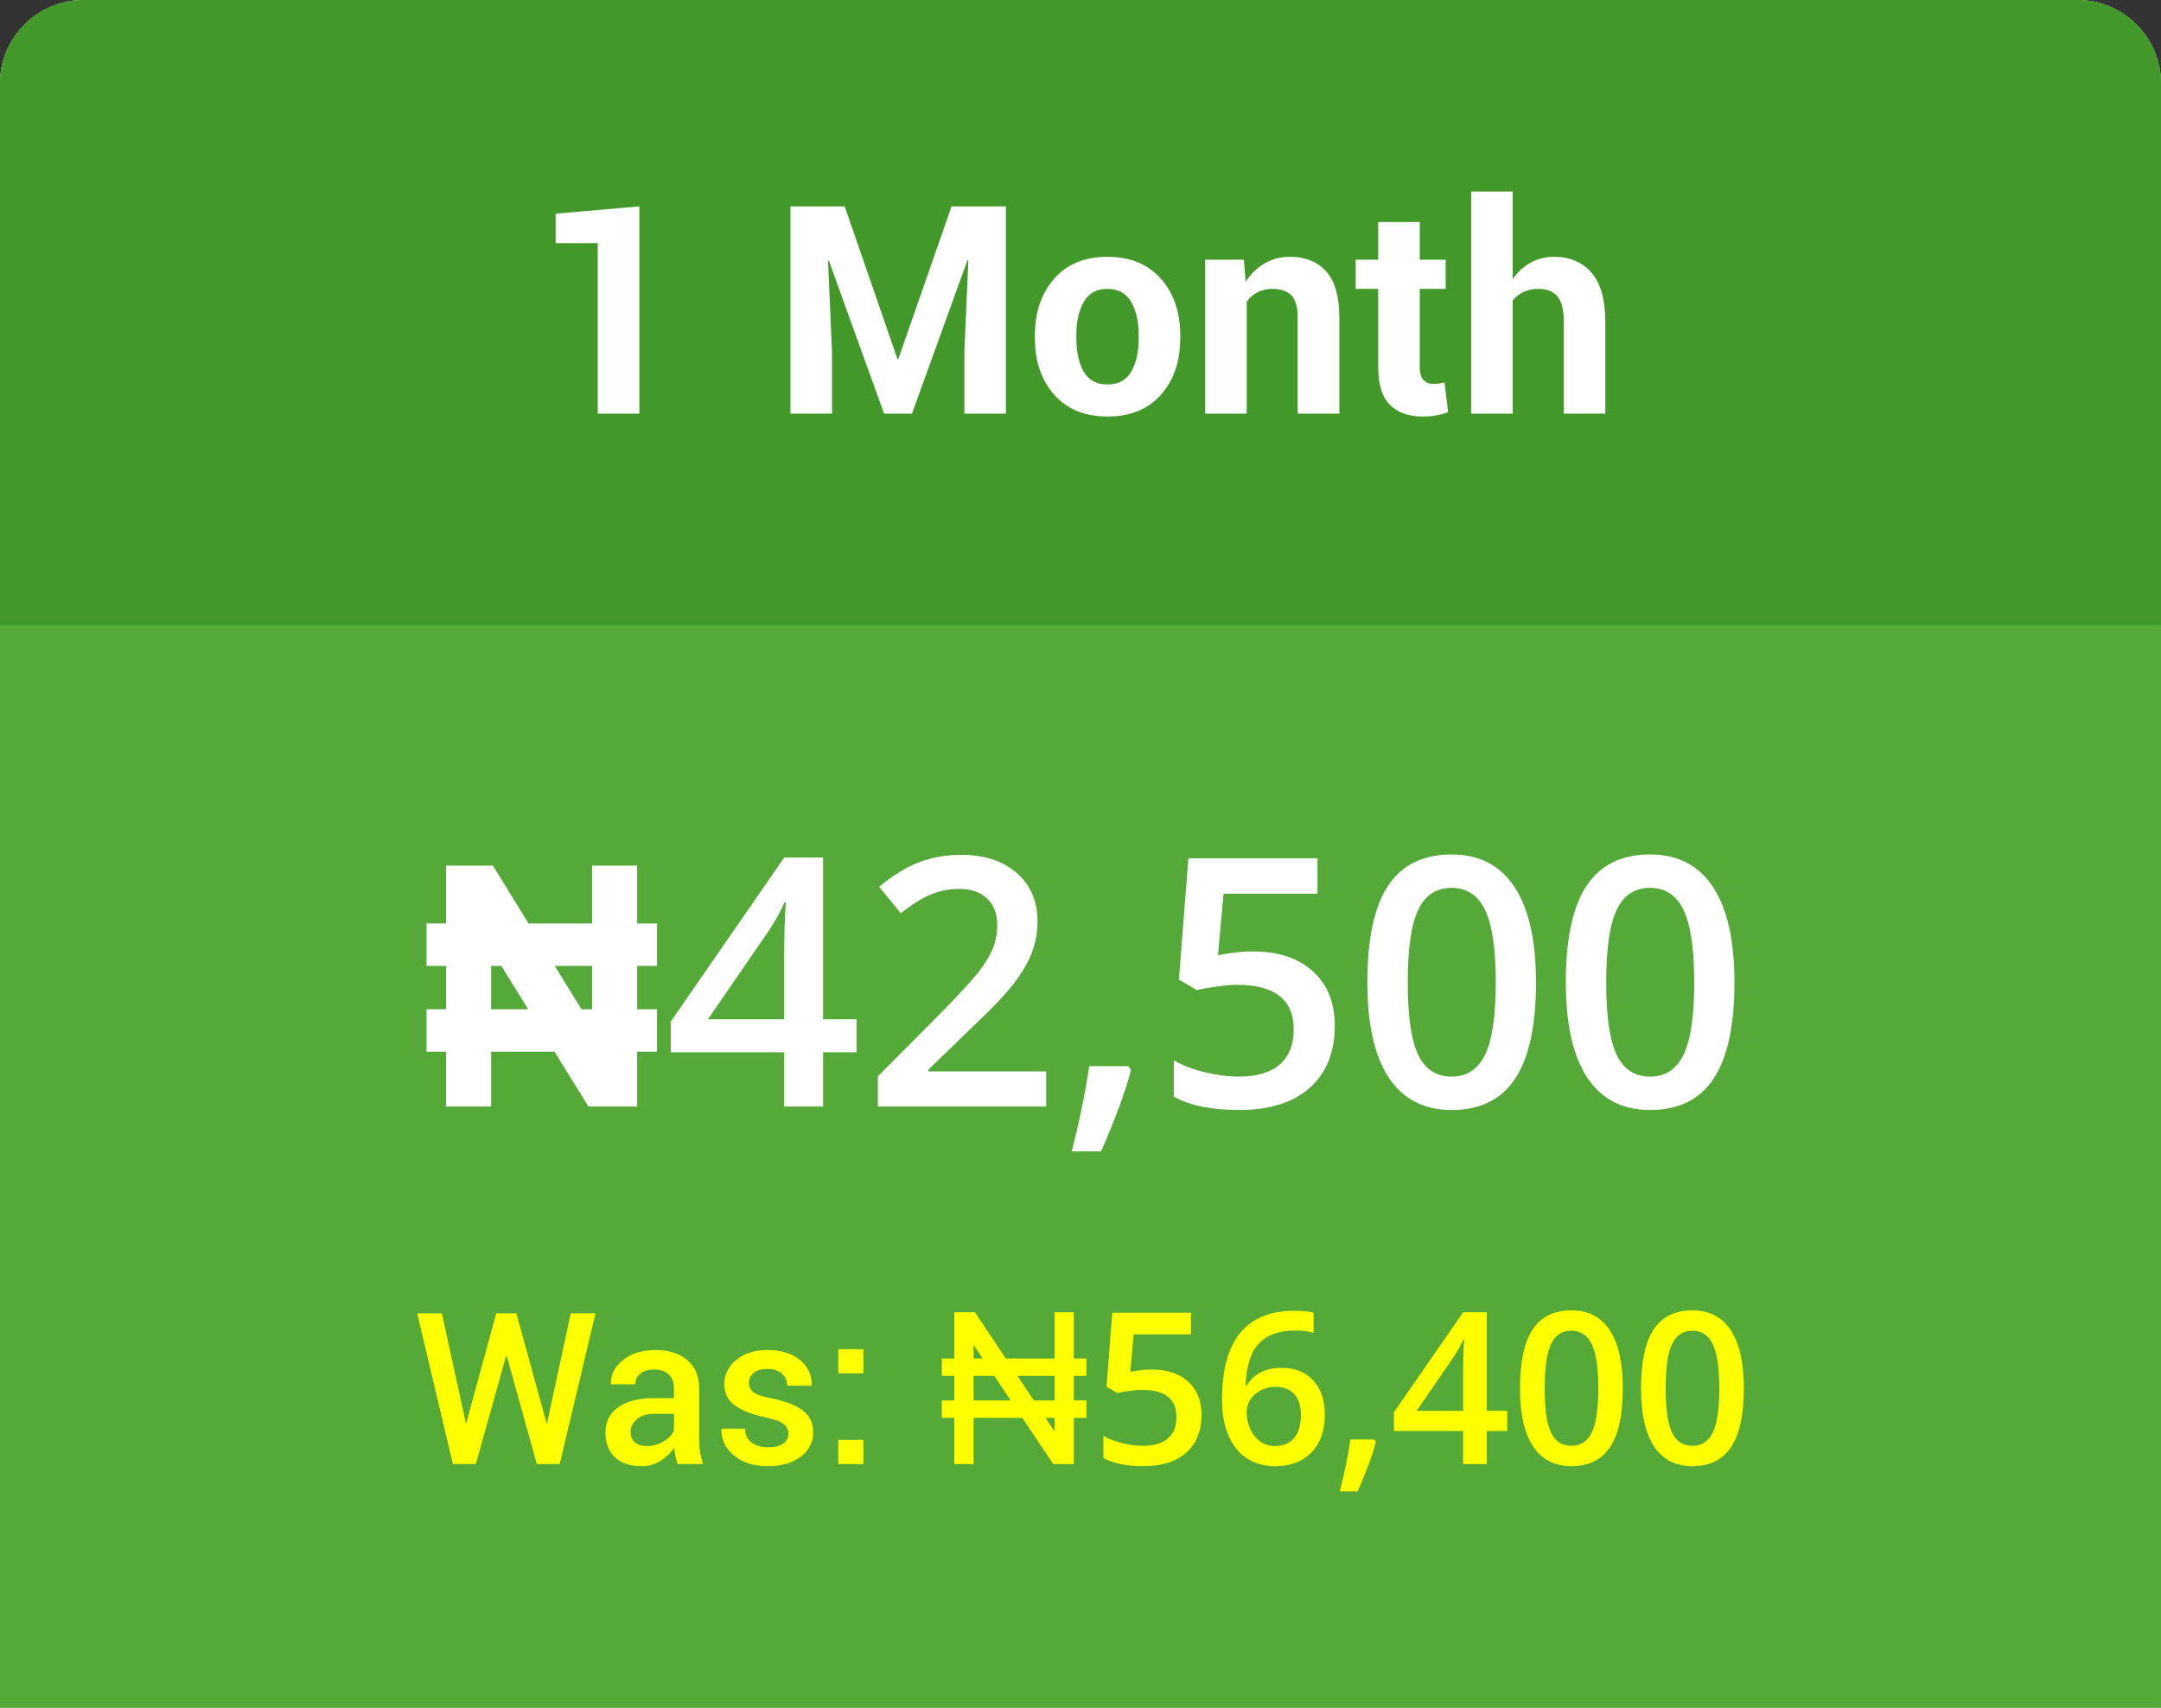 <?xml version="1.0" encoding="UTF-8"?>
<!DOCTYPE svg PUBLIC "-//W3C//DTD SVG 1.1//EN" "http://www.w3.org/Graphics/SVG/1.1/DTD/svg11.dtd">
<!-- Creator: CorelDRAW -->
<svg xmlns="http://www.w3.org/2000/svg" xml:space="preserve" width="71.931mm" height="56.849mm" version="1.1" style="shape-rendering:geometricPrecision; text-rendering:geometricPrecision; image-rendering:optimizeQuality; fill-rule:evenodd; clip-rule:evenodd"
viewBox="0 0 6319.51 4994.43"
 xmlns:xlink="http://www.w3.org/1999/xlink"
 xmlns:xodm="http://www.corel.com/coreldraw/odm/2003">
 <rect x="0" y="0" width="6319.51" height="4994.43" fill="#333333" stroke="none"/>
 <defs>
  <style type="text/css">
   <![CDATA[
    .fil3 {fill:none}
    .fil2 {fill:#43982A}
    .fil1 {fill:#54A938}
    .fil0 {fill:white}
    .fil5 {fill:yellow;fill-rule:nonzero}
    .fil4 {fill:white;fill-rule:nonzero}
   ]]>
  </style>
   <clipPath id="id0">
    <path d="M6075.67 0l-5831.82 0c-134.1,0 -243.85,109.75 -243.85,243.85l0 4750.58 6319.51 0 0 -4750.58c0,-134.12 -109.75,-243.85 -243.85,-243.85z"/>
   </clipPath>
 </defs>
 <g id="Layer_x0020_1">
  <path class="fil0" d="M6075.67 0l-5831.82 0c-134.1,0 -243.85,109.75 -243.85,243.85l0 4750.58 6319.51 0 0 -4750.58c0,-134.12 -109.75,-243.85 -243.85,-243.85z"/>
  <g style="clip-path:url(#id0)">
   <g id="_2306977583984">
    <rect class="fil1" x="-90.76" y="-787.48" width="6538.84" height="5830.46"/>
    <rect class="fil2" x="-90.76" y="-787.47" width="6538.84" height="2615.54"/>
   </g>
  </g>
  <path class="fil3" d="M6075.67 0l-5831.82 0c-134.1,0 -243.85,109.75 -243.85,243.85l0 4750.58 6319.51 0 0 -4750.58c0,-134.12 -109.75,-243.85 -243.85,-243.85z"/>
  <path class="fil4" d="M1869.71 1209.54l-121.6 0 0 -498.6 -123.15 0 0 -86.09 244.75 -21.3 0 605.99zm600.45 -605.99l154.41 446.61 2.42 0 155.69 -446.61 158.96 0 0 605.99 -121.46 0 0 -180.69 11.65 -267.62 -2.56 -0.43 -162.36 448.74 -81.54 0 -161.37 -447.04 -2.56 0.43 11.65 265.92 0 180.69 -121.6 0 0 -605.99 158.67 0zm556.28 376.58c0,-67.05 18.75,-122.02 56.25,-164.92 37.36,-42.76 89.35,-64.21 155.69,-64.21 66.48,0 118.61,21.31 156.4,64.07 37.79,42.61 56.68,97.73 56.68,165.06l0 8.81c0,67.61 -18.9,122.73 -56.39,165.34 -37.65,42.48 -89.64,63.78 -155.98,63.78 -66.48,0 -118.61,-21.3 -156.26,-63.78 -37.5,-42.61 -56.39,-97.73 -56.39,-165.34l0 -8.81zm121.17 8.52c0,40.91 7.25,73.73 21.59,98.58 14.49,24.72 37.79,37.08 69.89,37.08 31.39,0 54.41,-12.5 68.9,-37.36 14.63,-24.85 21.88,-57.67 21.88,-98.3l0 -8.66c0,-39.77 -7.39,-72.3 -22.02,-97.45 -14.78,-25.14 -37.93,-37.79 -69.47,-37.79 -31.39,0 -54.4,12.64 -68.9,37.93 -14.63,25.28 -21.88,57.82 -21.88,97.31l0 8.66zm489.8 -229.12l5.39 64.49c15.06,-23.01 33.53,-40.91 55.4,-53.84 21.88,-12.78 46.45,-19.18 73.73,-19.18 45.46,0 80.97,14.36 106.53,42.91 25.43,28.54 38.22,73.3 38.22,134.37l0 281.27 -121.88 0 0 -281.41c0,-30.26 -6.11,-51.7 -18.33,-64.34 -12.21,-12.64 -30.68,-19.04 -55.4,-19.04 -16.05,0 -30.54,3.27 -43.18,9.8 -12.78,6.53 -23.44,15.76 -32.1,27.7l0 327.28 -121.46 0 0 -450.02 113.08 0zm514.5 -110.24l0 110.24 75.71 0 0 85.23 -75.71 0 0 229.13c0,17.47 3.56,29.97 10.8,37.5 7.25,7.53 16.9,11.23 29.12,11.23 6.39,0 11.93,-0.29 16.47,-1 4.55,-0.7 9.95,-1.99 15.91,-3.55l10.52 87.5c-12.22,4.26 -24.15,7.39 -35.8,9.37 -11.65,2.13 -24.29,3.13 -37.93,3.13 -41.91,0 -74.15,-11.51 -96.74,-34.52 -22.59,-23.01 -33.95,-59.38 -33.95,-109.38l0 -229.41 -65.78 0 0 -85.23 65.78 0 0 -110.24 121.59 0zm271.75 167.06c14.2,-20.59 31.53,-36.5 51.98,-48.01 20.6,-11.51 43.33,-17.33 68.33,-17.33 46.87,0 83.66,15.63 110.51,46.88 26.71,31.11 40.06,79.41 40.06,144.47l0 267.2 -121.46 0 0 -268.47c0,-35.09 -6.25,-59.81 -18.61,-74.44 -12.21,-14.63 -30.68,-21.88 -55.11,-21.88 -16.62,0 -31.26,2.99 -44.04,8.95 -12.78,5.97 -23.29,14.35 -31.67,25.28l0 330.55 -121.46 0 0 -649.47 121.46 0 0 256.26z"/>
  <path class="fil4" d="M1921.29 3075.59l-58.05 0 0 160.37 -142.33 0 -99.37 -160.37 -185.29 0 0 160.37 -131.83 0 0 -160.37 -57.06 0 0 -123.96 57.06 0 0 -126.92 -57.06 0 0 -123.96 57.06 0 0 -169.23 137.09 0 104.28 169.23 185.62 0 0 -169.23 131.84 0 0 169.23 58.05 0 0 123.96 -58.05 0 0 126.92 58.05 0 0 123.96zm-189.89 -123.96l0 -126.92 -109.2 0 78.38 126.92 30.83 0zm-186.76 0l-78.55 -126.92 -29.84 0 0 126.92 108.4 0zm960.24 125.72l-97.95 0 0 158.61 -113.71 0 0 -158.61 -331.79 0 0 -89.64 331.79 -479.74 113.71 0 0 472.79 97.95 0 0 96.59zm-211.66 -96.59l0 -182.33c0,-64.91 1.7,-117.94 4.92,-159.46l-3.9 0c-9.32,21.86 -23.89,48.47 -43.72,79.47l-180.3 262.33 223 0zm766.12 255.2l-492.1 0 0 -88.29 187.25 -188.27c55.24,-56.6 91.84,-96.59 109.98,-120.31 17.96,-23.73 31.18,-45.92 39.48,-66.77 8.3,-20.84 12.37,-43.21 12.37,-67.1 0,-32.71 -9.83,-58.63 -29.48,-77.44 -19.66,-18.81 -46.94,-28.3 -81.68,-28.3 -27.79,0 -54.73,5.09 -80.84,15.42 -25.93,10.17 -55.92,28.81 -90.15,55.59l-63.04 -76.93c40.5,-34.06 79.64,-58.12 117.77,-72.36 38.13,-14.23 78.63,-21.36 121.67,-21.36 67.45,0 121.67,17.62 162.34,52.87 40.84,35.25 61.17,82.7 61.17,142.18 0,32.88 -5.93,63.89 -17.62,93.37 -11.86,29.48 -29.82,59.82 -54.22,91.17 -24.4,31.18 -64.73,73.54 -121.5,126.76l-126.07 122.18 0 4.91 344.67 0 0 102.69zm248.09 -106.59c-15.93,61.51 -45.08,140.81 -87.44,237.74l-85.75 0c22.71,-89.3 39.82,-172.34 51.01,-249.1l114.72 0 7.46 11.36zm358.06 -346.89c73.21,0 131.16,19.32 173.86,58.12 42.71,38.81 64.05,91.68 64.05,158.61 0,77.44 -24.23,137.94 -72.7,181.49 -48.46,43.55 -117.44,65.41 -206.91,65.41 -81,0 -144.88,-13.05 -191.15,-39.31l0 -105.91c26.77,15.25 57.62,26.95 92.35,35.25 34.74,8.3 67.1,12.37 96.93,12.37 52.53,0 92.7,-11.69 120.14,-35.25 27.45,-23.39 41.18,-57.78 41.18,-103.19 0,-86.6 -55.24,-129.97 -165.9,-129.97 -15.59,0 -34.74,1.52 -57.62,4.74 -22.88,3.05 -42.87,6.61 -59.99,10.67l-52.19 -30.85 27.8 -354.67 377.38 0 0 103.7 -274.7 0 -16.26 179.63c11.52,-1.86 25.58,-4.23 42.36,-6.95 16.77,-2.54 37.28,-3.9 61.34,-3.9zm826.27 90.67c0,126.24 -20.33,219.79 -60.83,281.13 -40.5,61.17 -102.53,91.84 -185.89,91.84 -80.84,0 -142.18,-31.69 -183.86,-94.89 -41.69,-63.21 -62.53,-155.9 -62.53,-278.08 0,-128.11 20.34,-222.5 60.84,-283.16 40.5,-60.84 102.35,-91.17 185.56,-91.17 80.99,0 142.51,31.86 184.2,95.4 41.69,63.55 62.53,156.58 62.53,278.93zm-375.01 -0.18c0,98.97 10.17,169.63 30.68,211.99 20.33,42.36 52.87,63.55 97.61,63.55 44.56,0 77.27,-21.52 98.12,-64.56 20.67,-43.04 31,-113.37 31,-210.97 0,-97.26 -10.33,-167.76 -31,-211.31 -20.85,-43.55 -53.56,-65.24 -98.12,-65.24 -44.74,0 -77.28,21.35 -97.61,64.05 -20.51,42.7 -30.68,113.53 -30.68,212.49zm955.4 0.18c0,126.24 -20.33,219.79 -60.83,281.13 -40.5,61.17 -102.53,91.84 -185.89,91.84 -80.84,0 -142.18,-31.69 -183.86,-94.89 -41.69,-63.21 -62.53,-155.9 -62.53,-278.08 0,-128.11 20.34,-222.5 60.84,-283.16 40.5,-60.84 102.35,-91.17 185.56,-91.17 80.99,0 142.51,31.86 184.2,95.4 41.69,63.55 62.53,156.58 62.53,278.93zm-375.01 -0.18c0,98.97 10.17,169.63 30.68,211.99 20.33,42.36 52.87,63.55 97.61,63.55 44.56,0 77.27,-21.52 98.12,-64.56 20.67,-43.04 31,-113.37 31,-210.97 0,-97.26 -10.33,-167.76 -31,-211.31 -20.85,-43.55 -53.56,-65.24 -98.12,-65.24 -44.74,0 -77.28,21.35 -97.61,64.05 -20.51,42.7 -30.68,113.53 -30.68,212.49z"/>
  <path class="fil5" d="M1362.86 4164.03l0 0.61 0.31 -1.55 88.02 -322.33 58.78 0 88.95 323.26 0.31 2.17 0.32 -3.1 69.62 -322.33 72.32 0 -104.76 440.72 -66.84 0 -88.13 -316.34 -1.76 0 -88.43 316.34 -67.15 0 -104.45 -440.72 72.31 0 70.56 323.26zm618.63 117.46c-2.58,-8.27 -4.75,-16.32 -6.51,-24.18 -1.65,-7.95 -2.89,-15.81 -3.41,-23.66 -10.13,15.3 -23.45,28.21 -39.88,38.54 -16.43,10.33 -34.82,15.5 -55.17,15.5 -34.09,0 -60.33,-8.79 -78.62,-26.35 -18.18,-17.46 -27.38,-41.63 -27.38,-72.22 0,-31.72 12.5,-56.31 37.61,-73.97 24.99,-17.66 60.22,-26.44 105.58,-26.44l57.23 0 0 -28.83c0,-17.15 -5.06,-30.58 -15.18,-40.29 -10.02,-9.71 -24.49,-14.57 -43.29,-14.57 -16.74,0 -30.06,4.03 -39.89,12.19 -9.91,8.06 -14.87,18.49 -14.87,31.2l-70.87 0 -0.2 -1.76c-1.45,-25.83 10.12,-48.76 34.61,-68.7 24.49,-19.93 56.41,-29.96 95.77,-29.96 38.12,0 68.9,9.71 92.36,29.03 23.34,19.42 35.12,47.21 35.12,83.58l0 145.56c0,13.43 0.83,26.45 2.69,38.85 1.85,12.4 4.75,24.59 8.78,36.47l-74.48 0zm-90.19 -52.69c18.6,0 35.23,-4.65 50.1,-13.95 14.88,-9.3 24.7,-19.84 29.55,-31.82l0 -48.45 -58.47 0c-21.39,0 -38.13,5.27 -50.21,15.91 -12.09,10.64 -18.19,23.04 -18.19,37.4 0,12.5 4.13,22.53 12.29,29.85 8.16,7.34 19.84,11.06 34.92,11.06zm414.38 -36.47c0,-11.26 -4.86,-20.66 -14.46,-28.1 -9.72,-7.44 -27.79,-13.94 -54.24,-19.63 -39.16,-8.27 -68.7,-20.04 -88.85,-35.23 -20.04,-15.19 -30.06,-35.95 -30.06,-62.19 0,-27.38 11.57,-50.83 34.82,-70.15 23.14,-19.32 53.72,-29.03 91.74,-29.03 39.88,0 71.6,9.81 95.16,29.55 23.45,19.63 34.71,44.02 33.78,73.04l-0.62 1.86 -70.56 0c0,-13.54 -5.17,-25.11 -15.39,-34.82 -10.33,-9.61 -24.49,-14.47 -42.36,-14.47 -17.76,0 -31.3,3.93 -40.6,11.89 -9.3,7.95 -13.95,17.67 -13.95,29.13 0,11.47 4.45,20.56 13.23,27.27 8.78,6.82 26.55,12.71 53.41,17.98 41.12,8.48 71.7,20.46 91.54,35.85 19.84,15.5 29.76,36.47 29.76,63.12 0,29.44 -12.09,53.41 -36.47,71.7 -24.28,18.39 -56.31,27.59 -96.09,27.59 -42.56,0 -76.13,-10.85 -100.73,-32.65 -24.69,-21.81 -36.36,-46.91 -35.12,-75.11l0.61 -1.86 68.39 0c0.83,19.01 7.64,32.75 20.56,41.42 12.91,8.68 28.62,13.02 47.21,13.02 19.01,0 33.58,-3.62 43.91,-10.85 10.23,-7.23 15.39,-17.04 15.39,-29.33zm219.13 89.15l-73.25 0 0 -70.66 73.25 0 0 70.66zm0 -265.3l-73.25 0 0 -70.66 73.25 0 0 70.66zm652.1 130.17l-36.57 0 0 135.13 -60.34 0 -90.29 -135.13 -142.57 0 0 135.13 -56.41 0 0 -135.13 -36.57 0 0 -50.83 36.57 0 0 -71.9 -36.57 0 0 -50.83 36.57 0 0 -135.13 60.34 0 90.29 135.13 142.57 0 0 -135.13 56.41 0 0 135.13 36.57 0 0 50.83 -36.57 0 0 71.9 36.57 0 0 50.83zm-92.99 -50.83l0 -71.9 -108.58 0 48.04 71.9 60.54 0zm-210.24 -122.73l-26.55 -39.67 0 39.67 26.55 0zm210.24 213.23l0 -39.67 -26.55 0 26.55 39.67zm-128.21 -90.5l-48.04 -71.9 -60.54 0 0 71.9 108.58 0zm412.93 -90.5c44.63,0 79.96,11.78 106,35.43 26.03,23.66 39.05,55.89 39.05,96.7 0,47.21 -14.78,84.09 -44.32,110.64 -29.55,26.56 -71.59,39.89 -126.14,39.89 -49.38,0 -88.33,-7.96 -116.54,-23.98l0 -64.56c16.32,9.3 35.13,16.43 56.31,21.49 21.18,5.06 40.91,7.54 59.1,7.54 32.02,0 56.51,-7.13 73.24,-21.49 16.74,-14.26 25.11,-35.23 25.11,-62.91 0,-52.79 -33.68,-79.24 -101.15,-79.24 -9.51,0 -21.18,0.93 -35.12,2.9 -13.95,1.85 -26.14,4.02 -36.57,6.5l-31.82 -18.8 16.95 -216.23 230.07 0 0 63.23 -167.47 0 -9.92 109.51c7.03,-1.14 15.6,-2.58 25.83,-4.24 10.23,-1.55 22.73,-2.37 37.4,-2.37zm204.97 88.02c0,-173.15 70.45,-259.72 211.58,-259.72 22.21,0 41.01,1.76 56.31,5.17l0 59.09c-15.3,-4.44 -33.06,-6.61 -53.31,-6.61 -47.42,0 -83.07,12.7 -106.82,38.12 -23.87,25.51 -36.78,66.32 -38.74,122.43l3.61 0c9.51,-16.32 22.83,-29.04 39.98,-38.02 17.15,-8.99 37.29,-13.42 60.54,-13.42 40.19,0 71.39,12.29 93.81,36.98 22.41,24.59 33.67,57.96 33.67,100.11 0,46.49 -13.01,83.16 -38.95,110.13 -25.93,26.96 -61.26,40.4 -106.1,40.4 -31.72,0 -59.3,-7.65 -82.64,-22.83 -23.46,-15.3 -41.43,-37.51 -54.03,-66.64 -12.61,-29.13 -18.91,-64.26 -18.91,-105.17zm154.34 135.75c24.49,0 43.29,-7.85 56.51,-23.66 13.23,-15.71 19.84,-38.23 19.84,-67.46 0,-25.52 -6.19,-45.46 -18.6,-60.02 -12.49,-14.57 -31.09,-21.8 -55.88,-21.8 -15.39,0 -29.55,3.3 -42.46,9.81 -12.91,6.61 -23.04,15.59 -30.58,26.96 -7.44,11.47 -11.16,23.04 -11.16,35.02 0,28.41 7.75,52.48 23.14,71.91 15.5,19.52 35.23,29.24 59.2,29.24zm679.69 -44.02l-59.71 0 0 96.7 -69.33 0 0 -96.7 -202.28 0 0 -54.65 202.28 -292.48 69.33 0 0 288.23 59.71 0 0 58.89zm-129.04 -58.89l0 -111.16c0,-39.56 1.04,-71.9 3,-97.21l-2.37 0c-5.68,13.33 -14.57,29.55 -26.66,48.45l-109.92 159.92 135.96 0zm-254.96 90.6c-9.72,37.51 -27.48,85.85 -53.31,144.95l-52.28 0c13.85,-54.44 24.28,-105.07 31.1,-151.87l69.94 0 4.55 6.91zm722.04 -156.21c0,76.97 -12.41,134 -37.09,171.4 -24.7,37.29 -62.5,56 -113.33,56 -49.28,0 -86.68,-19.32 -112.09,-57.86 -25.42,-38.53 -38.12,-95.04 -38.12,-169.53 0,-78.1 12.4,-135.65 37.09,-172.63 24.69,-37.08 62.39,-55.58 113.12,-55.58 49.38,0 86.89,19.42 112.3,58.16 25.42,38.74 38.13,95.46 38.13,170.05zm-228.63 -0.1c0,60.33 6.2,103.41 18.7,129.23 12.4,25.83 32.23,38.74 59.5,38.74 27.17,0 47.11,-13.12 59.82,-39.36 12.6,-26.24 18.91,-69.12 18.91,-128.62 0,-59.3 -6.31,-102.28 -18.91,-128.83 -12.71,-26.56 -32.65,-39.78 -59.82,-39.78 -27.27,0 -47.11,13.02 -59.5,39.05 -12.5,26.04 -18.7,69.22 -18.7,129.56zm582.48 0.1c0,76.97 -12.41,134 -37.09,171.4 -24.7,37.29 -62.5,56 -113.33,56 -49.28,0 -86.68,-19.32 -112.09,-57.86 -25.42,-38.53 -38.12,-95.04 -38.12,-169.53 0,-78.1 12.4,-135.65 37.09,-172.63 24.69,-37.08 62.39,-55.58 113.12,-55.58 49.38,0 86.89,19.42 112.3,58.16 25.42,38.74 38.13,95.46 38.13,170.05zm-228.63 -0.1c0,60.33 6.2,103.41 18.7,129.23 12.4,25.83 32.23,38.74 59.5,38.74 27.17,0 47.11,-13.12 59.82,-39.36 12.6,-26.24 18.91,-69.12 18.91,-128.62 0,-59.3 -6.31,-102.28 -18.91,-128.83 -12.71,-26.56 -32.65,-39.78 -59.82,-39.78 -27.27,0 -47.11,13.02 -59.5,39.05 -12.5,26.04 -18.7,69.22 -18.7,129.56z"/>
 </g>
</svg>
